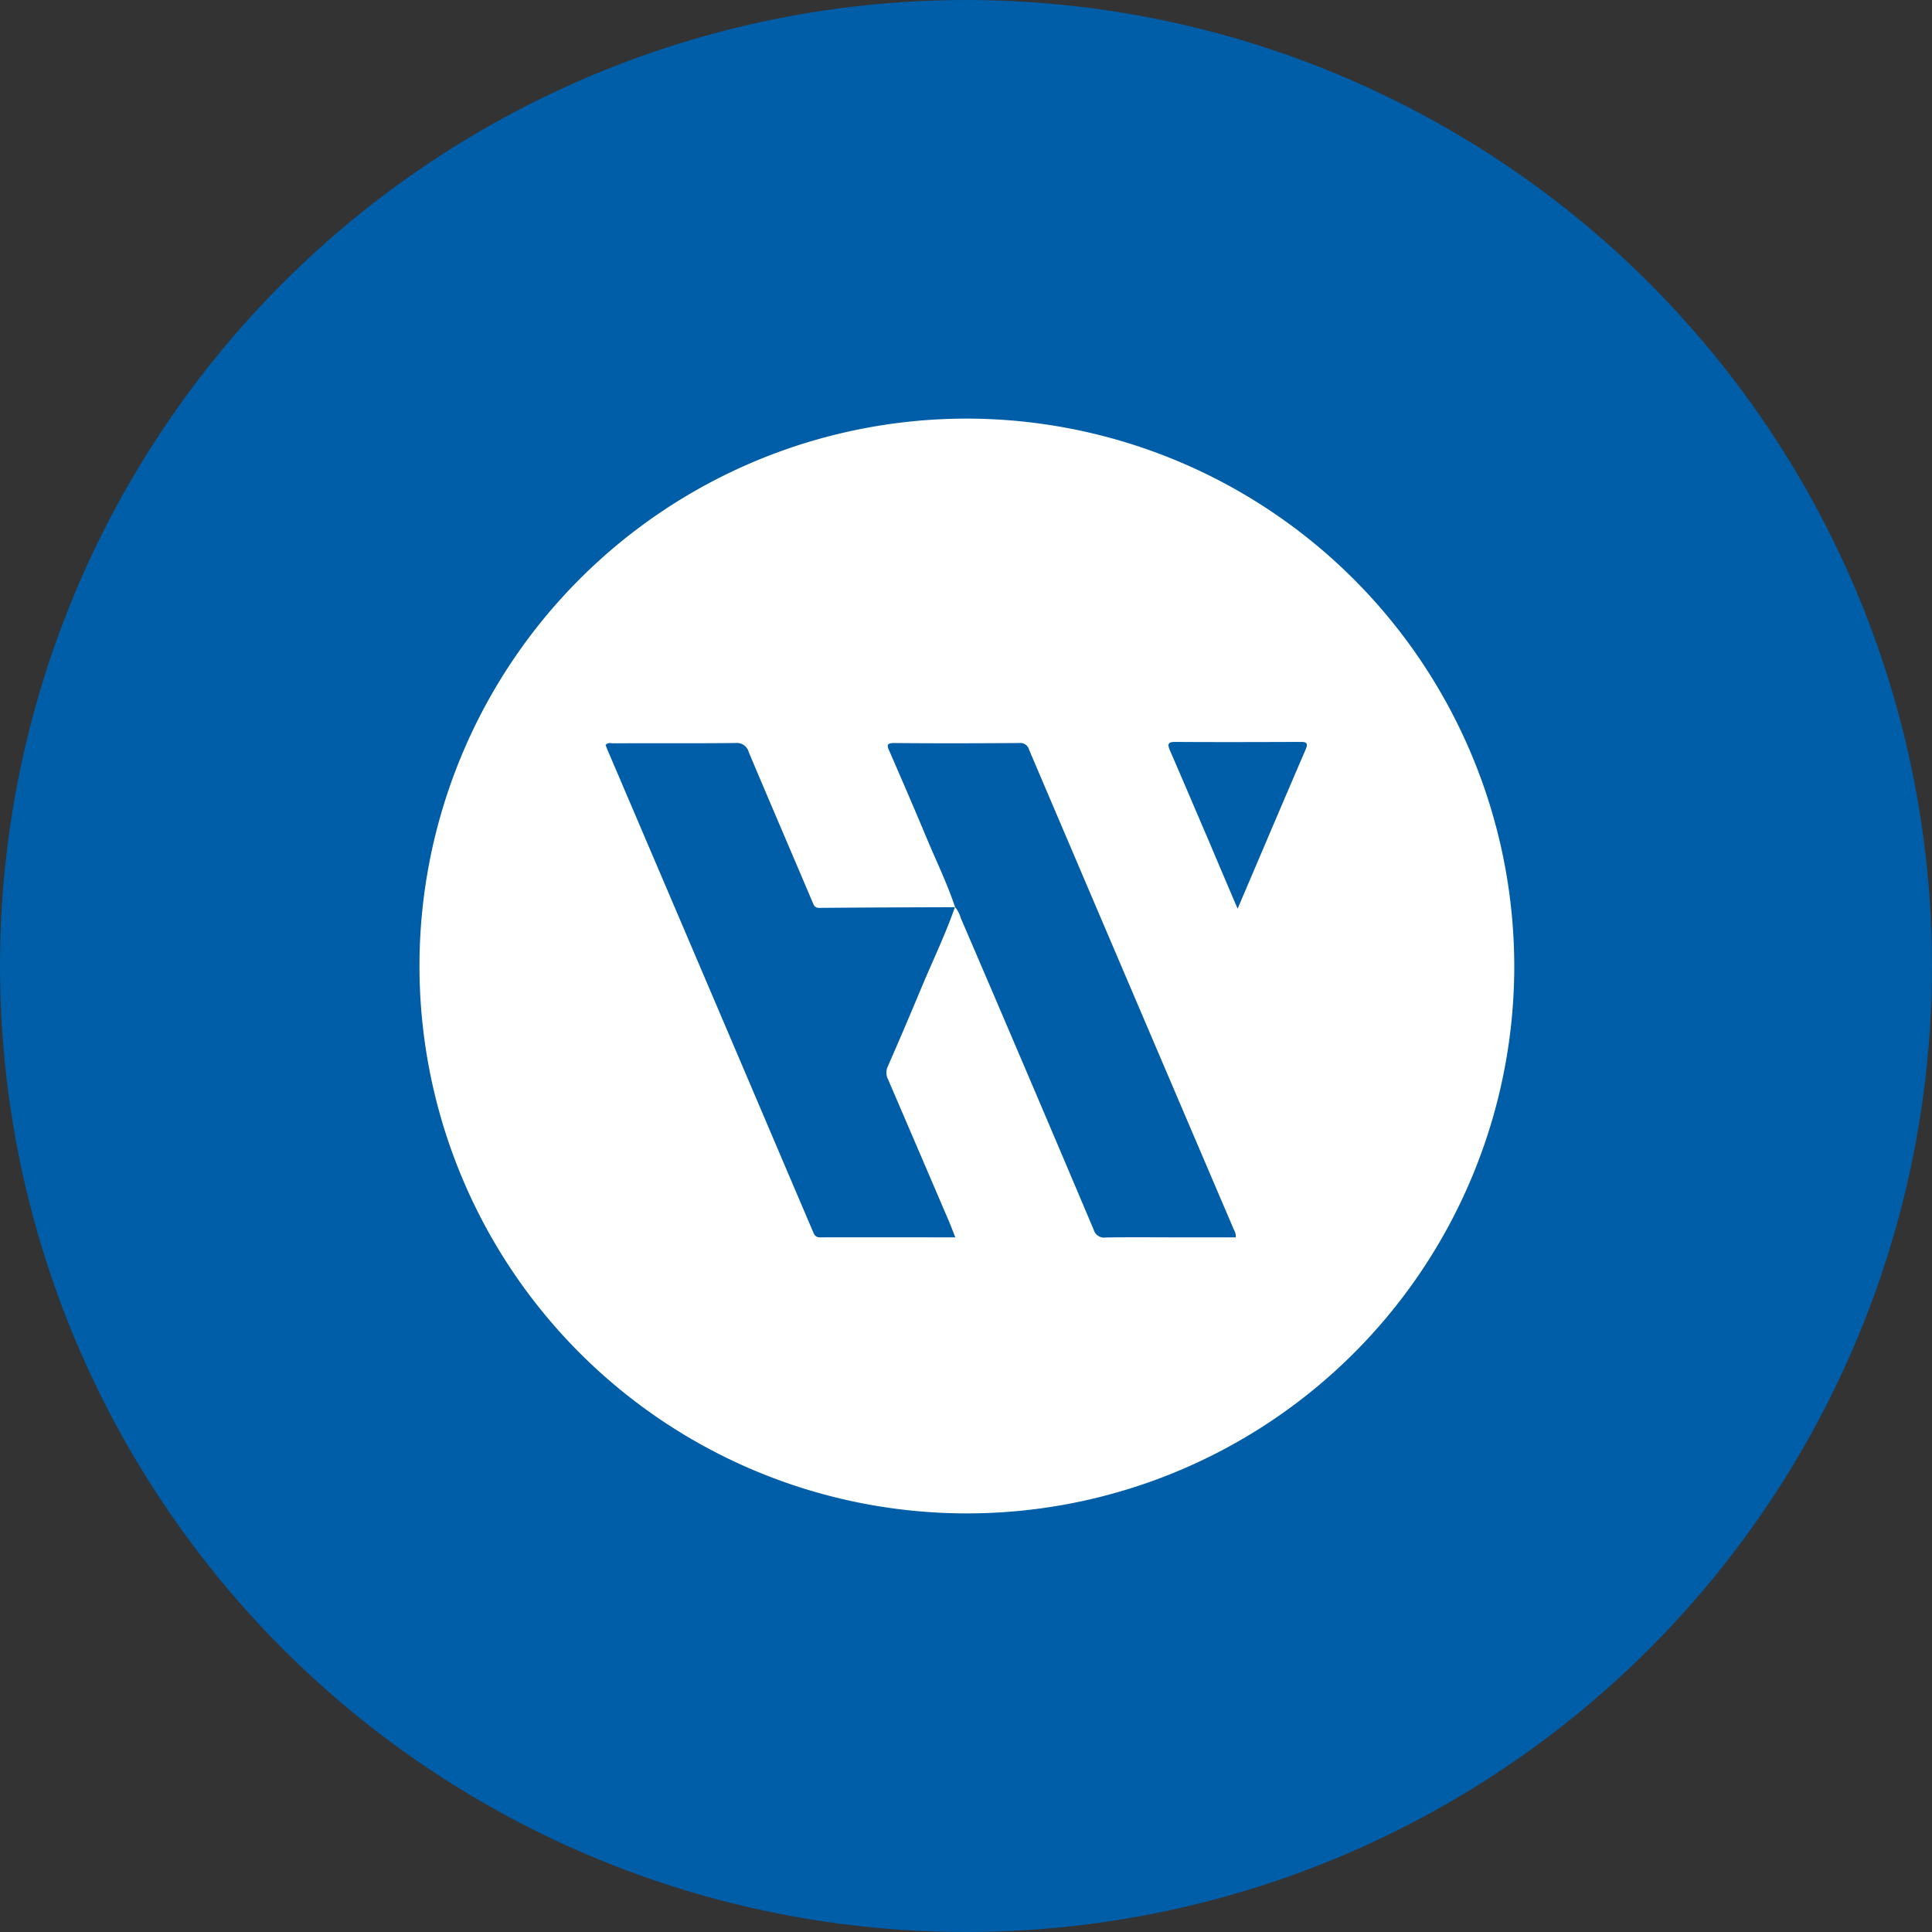 <?xml version='1.0' encoding='utf-8'?>
<svg xmlns="http://www.w3.org/2000/svg" viewBox="0 0 300 300" width="300" height="300">
  <rect x="0" y="0" width="300" height="300" fill="#333333" stroke="none"/>
  <defs><clipPath id="bz_circular_clip"><circle cx="150.0" cy="150.0" r="150.0" /></clipPath></defs><g clip-path="url(#bz_circular_clip)"><rect width="300" height="300" fill="#005da7" />
  <g>
    <path d="M150.012,65a85,85,0,1,0,85.116,86.195A85.12,85.12,0,0,0,150.012,65ZM127.373,192.135c-.846.021-.973-.529-1.206-1.058q-4.824-11.298-9.648-22.639Q105.412,142.383,94.283,116.328c-.085-.212-.169-.444-.254-.635.36-.444.783-.275,1.143-.275,6.347-.021,12.694.021,19.042-.042a1.905,1.905,0,0,1,2.052,1.417c3.258,7.744,6.58,15.445,9.859,23.189.212.508.339.994,1.079.994,7.024-.063,14.07-.085,21.073-.106-1.481,4.253-3.449,8.315-5.184,12.462q-2.571,6.189-5.268,12.335a2.29,2.29,0,0,0,.085,1.968q4.76,11.076,9.521,22.194c.296.719.571,1.46.91,2.306C141.252,192.135,134.313,192.114,127.373,192.135Zm55.559,0c-3.745,0-7.49-.042-11.235.021a1.675,1.675,0,0,1-1.862-1.185q-10.251-24.247-20.65-48.429a4.678,4.678,0,0,0-.867-1.671l-.021-.021v-.021c-1.269-3.787-3.047-7.405-4.57-11.086-1.82-4.358-3.703-8.696-5.586-13.033-.402-.889-.571-1.354.783-1.333,6.432.063,12.885.042,19.338,0a1.392,1.392,0,0,1,1.523,1.016q15.9,37.322,31.842,74.622a1.807,1.807,0,0,1,.254,1.121Zm19.803-75.744c-3.491,8.103-6.94,16.228-10.558,24.712-1.671-3.914-3.174-7.447-4.676-11.002-1.947-4.507-3.851-9.034-5.818-13.541-.444-1.037-.339-1.375.889-1.354,6.368.042,12.758.021,19.147,0C202.546,115.207,203.286,115.122,202.736,116.391Z" fill="#fff" />
    <path d="M148.319,140.871h-.042l.021-.021Z" fill="#fff" />
  </g>
</g></svg>